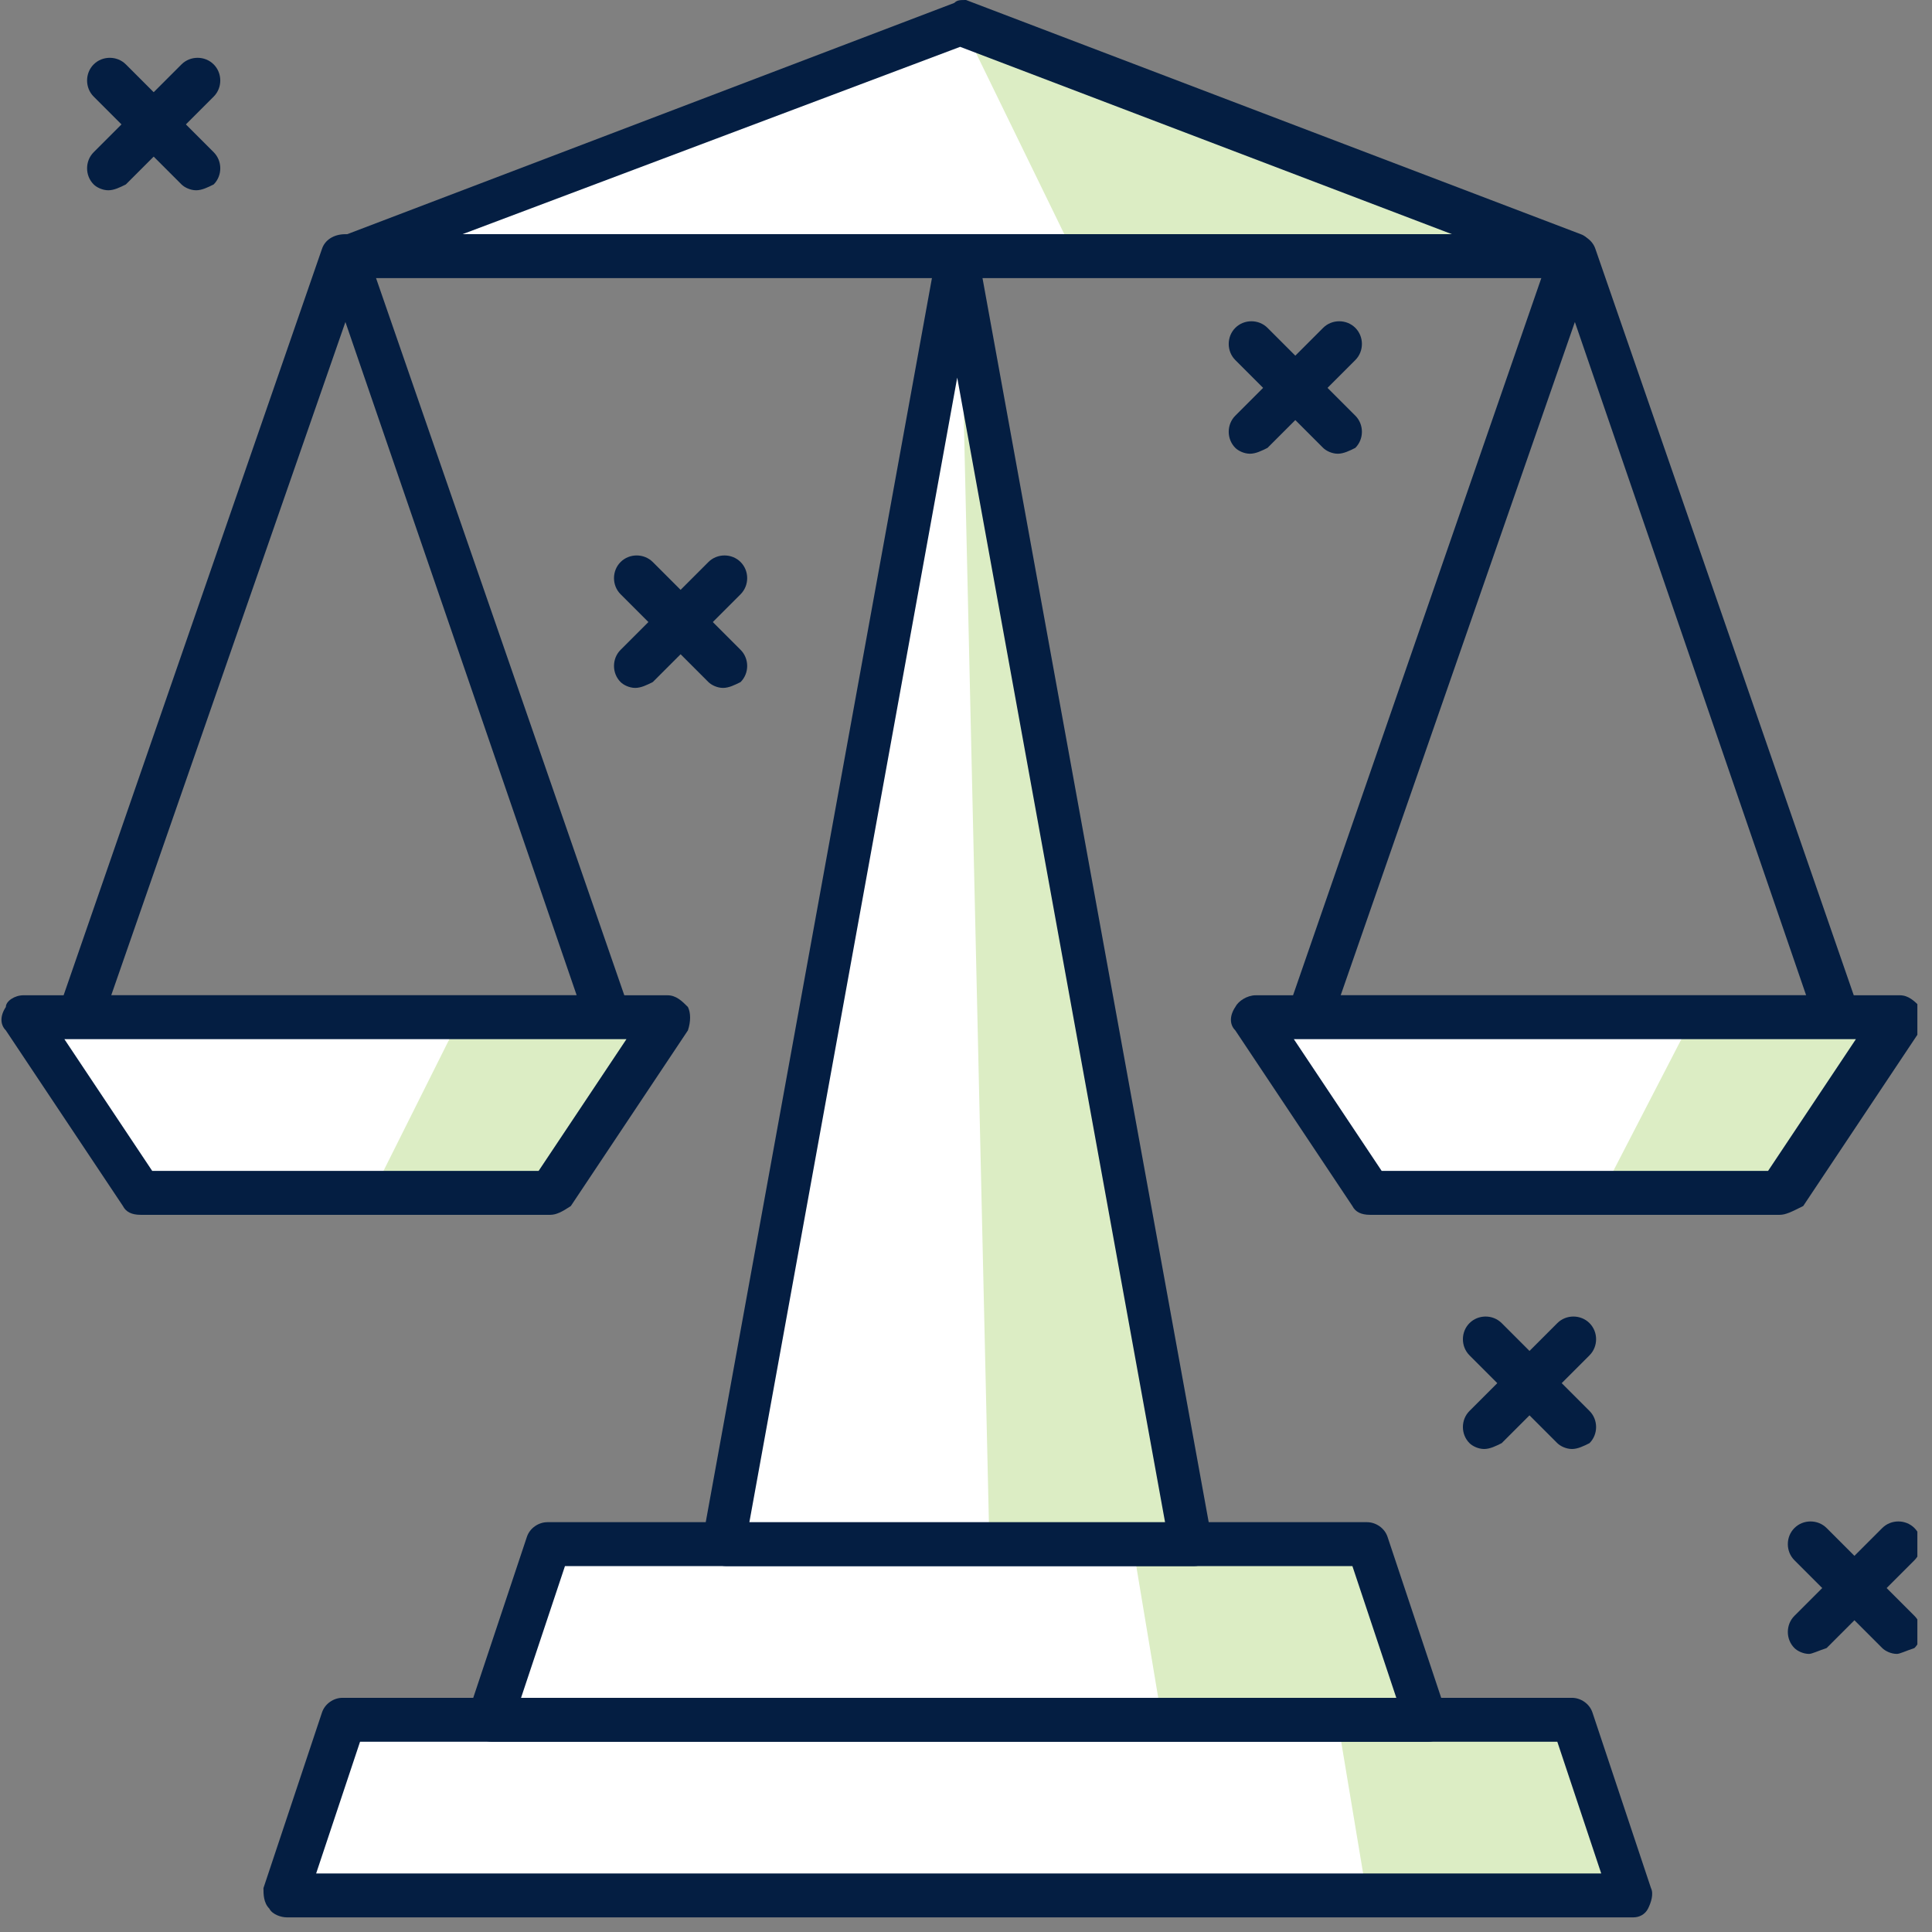 <svg width="66" height="66" viewBox="0 0 66 66" fill="none" xmlns="http://www.w3.org/2000/svg">
<rect x="0" y="0" width="66" height="66" fill="#808080" stroke="none"/>
<g clip-path="url(#clip0)">
<path d="M53.8 58.8H11.8L9.8 64.8H55.8L53.8 58.8Z" fill="#dcedc4"/>
<path d="M45.7 58.8H11.8L9.8 64.8H46.7L45.7 58.8Z" fill="white"/>
<path d="M55.8 65.5H9.8C9.6 65.5 9.3 65.4 9.2 65.2C9 65 9 64.7 9 64.5L11 58.5C11.1 58.2 11.4 58 11.7 58H53.7C54 58 54.3 58.2 54.4 58.5L56.4 64.5C56.5 64.7 56.4 65 56.3 65.2C56.2 65.4 56 65.5 55.8 65.5ZM10.8 64H54.7L53.2 59.5H12.3L10.8 64Z" fill="#041E42"/>
<path d="M46.8 52.8H18.8L16.8 58.8H48.8L46.8 52.8Z" fill="#dcedc4"/>
<path d="M38.7 52.8H18.8L16.8 58.8H39.7L38.7 52.8Z" fill="white"/>
<path d="M48.8 59.5H16.8C16.6 59.5 16.3 59.4 16.2 59.2C16 59 16 58.7 16 58.5L18 52.5C18.1 52.2 18.4 52 18.7 52H46.7C47 52 47.3 52.2 47.4 52.5L49.4 58.5C49.5 58.7 49.4 59 49.3 59.2C49.2 59.4 49 59.5 48.8 59.5ZM17.8 58H47.7L46.2 53.5H19.3L17.8 58Z" fill="#041E42"/>
<path d="M53.8 8.7L32.8 0.7L11.8 8.7H53.8Z" fill="#dcedc4"/>
<path d="M36.7 8.7L32.8 0.7L11.8 8.7H53.8H36.7Z" fill="white"/>
<path d="M53.8 9.5H11.8C11.4 9.5 11.1 9.2 11.1 8.9C11 8.5 11.2 8.2 11.6 8.1L32.6 0.1C32.7 0 32.8 0 33 0L54 8C54.3 8.1 54.5 8.5 54.5 8.8C54.4 9.2 54.1 9.5 53.8 9.5ZM15.8 8H49.6L32.8 1.6L15.8 8Z" fill="#041E42"/>
<path d="M32.8 8.8L24.8 52.8H40.8L32.8 8.8Z" fill="#dcedc4"/>
<path d="M32.8 8.8L24.8 52.8H33.8L32.8 8.8Z" fill="white"/>
<path d="M40.8 53.5H24.8C24.6 53.5 24.4 53.4 24.2 53.2C24 53.1 24 52.8 24 52.6L32 8.6C32.1 8.3 32.4 8 32.7 8C33 8 33.4 8.3 33.4 8.6L41.4 52.6C41.4 52.8 41.4 53 41.2 53.2C41.2 53.4 41 53.5 40.8 53.5ZM25.6 52H39.8L32.7 12.9L25.6 52Z" fill="#041E42"/>
<path d="M62.8 35.5H44.8C44.6 35.5 44.3 35.4 44.2 35.2C44 35 44 34.7 44 34.5L53 8.5C53.1 8.2 53.4 8 53.8 8C54.1 8 54.4 8.2 54.5 8.5L63.5 34.5C63.6 34.7 63.5 35 63.4 35.2C63.2 35.4 63 35.5 62.8 35.5ZM45.8 34H61.7L53.8 11L45.8 34Z" fill="#041E42"/>
<path d="M60.8 40.8H46.8L42.8 34.8H64.8L60.8 40.8Z" fill="#dcedc4"/>
<path d="M54.7 40.8H46.8L42.8 34.8H57.8L54.7 40.8Z" fill="white"/>
<path d="M60.8 41.5H46.8C46.5 41.5 46.3 41.4 46.2 41.2L42.2 35.2C42 35 42 34.7 42.2 34.4C42.3 34.2 42.6 34 42.9 34H64.9C65.2 34 65.4 34.2 65.6 34.4C65.7 34.6 65.7 34.9 65.6 35.2L61.6 41.2C61.2 41.4 61 41.5 60.8 41.5ZM47.2 40H60.4L63.4 35.5H44.2L47.2 40Z" fill="#041E42"/>
<path d="M20.8 35.5H2.8C2.6 35.5 2.3 35.4 2.2 35.2C2 35 2 34.7 2 34.5L11 8.5C11.1 8.2 11.4 8 11.8 8C12.1 8 12.4 8.2 12.5 8.5L21.5 34.5C21.6 34.7 21.5 35 21.4 35.2C21.2 35.4 21 35.5 20.8 35.5ZM3.8 34H19.7L11.8 11L3.8 34Z" fill="#041E42"/>
<path d="M18.8 40.8H4.8L0.8 34.8H22.8L18.8 40.8Z" fill="#dcedc4"/>
<path d="M12.7 40.8H4.8L0.8 34.8H15.7L12.7 40.8Z" fill="white"/>
<path d="M18.8 41.5H4.8C4.5 41.5 4.3 41.4 4.2 41.2L0.2 35.2C-0 35 -0 34.7 0.2 34.4C0.2 34.2 0.5 34 0.8 34H22.8C23.1 34 23.3 34.2 23.5 34.4C23.6 34.6 23.6 34.9 23.5 35.2L19.5 41.2C19.2 41.4 19 41.5 18.8 41.5ZM5.2 40H18.4L21.4 35.5H2.2L5.2 40Z" fill="#041E42"/>
<path d="M64.8 56.5C64.6 56.5 64.4 56.4 64.3 56.3L61.3 53.3C61 53 61 52.5 61.3 52.2C61.6 51.9 62.1 51.9 62.4 52.2L65.4 55.2C65.7 55.5 65.7 56 65.4 56.3C65.1 56.4 64.9 56.5 64.8 56.5Z" fill="#041E42"/>
<path d="M61.8 56.5C61.6 56.5 61.4 56.4 61.3 56.3C61 56 61 55.5 61.3 55.2L64.3 52.2C64.6 51.9 65.1 51.9 65.4 52.2C65.7 52.5 65.7 53 65.4 53.3L62.4 56.3C62.1 56.4 61.9 56.5 61.8 56.5Z" fill="#041E42"/>
<path d="M53.7 49.5C53.5 49.5 53.3 49.4 53.2 49.3L50.2 46.3C49.9 46 49.9 45.5 50.2 45.2C50.5 44.9 51 44.9 51.3 45.2L54.3 48.2C54.6 48.5 54.6 49 54.3 49.3C54.1 49.4 53.9 49.5 53.7 49.5Z" fill="#041E42"/>
<path d="M50.7 49.5C50.5 49.5 50.3 49.4 50.2 49.3C49.9 49 49.9 48.5 50.2 48.2L53.2 45.2C53.5 44.9 54 44.9 54.3 45.2C54.6 45.5 54.6 46 54.3 46.3L51.3 49.3C51.1 49.4 50.9 49.5 50.7 49.5Z" fill="#041E42"/>
<path d="M45.7 15.5C45.5 15.5 45.3 15.4 45.2 15.3L42.2 12.3C41.9 12 41.9 11.5 42.2 11.2C42.5 10.9 43 10.9 43.3 11.2L46.3 14.2C46.6 14.5 46.6 15 46.3 15.3C46.1 15.4 45.9 15.5 45.7 15.5Z" fill="#041E42"/>
<path d="M42.7 15.5C42.5 15.5 42.3 15.4 42.2 15.3C41.9 15 41.9 14.5 42.2 14.2L45.2 11.2C45.5 10.9 46 10.9 46.3 11.2C46.6 11.5 46.6 12 46.3 12.3L43.3 15.3C43.1 15.4 42.9 15.5 42.7 15.5Z" fill="#041E42"/>
<path d="M24.7 23.5C24.5 23.5 24.3 23.4 24.2 23.3L21.2 20.3C20.9 20 20.9 19.5 21.2 19.2C21.5 18.9 22 18.9 22.3 19.2L25.3 22.2C25.6 22.5 25.6 23 25.3 23.3C25.1 23.4 24.9 23.5 24.7 23.5Z" fill="#041E42"/>
<path d="M21.7 23.5C21.5 23.5 21.3 23.4 21.2 23.3C20.9 23 20.9 22.5 21.2 22.2L24.2 19.2C24.5 18.9 25 18.9 25.3 19.2C25.6 19.5 25.6 20 25.3 20.3L22.3 23.3C22.1 23.4 21.9 23.5 21.7 23.5Z" fill="#041E42"/>
<path d="M6.7 6.5C6.5 6.5 6.3 6.4 6.2 6.3L3.2 3.3C2.9 3 2.9 2.5 3.2 2.2C3.5 1.9 4 1.9 4.3 2.2L7.3 5.2C7.6 5.5 7.6 6 7.3 6.3C7.1 6.4 6.9 6.5 6.7 6.5Z" fill="#041E42"/>
<path d="M3.7 6.5C3.5 6.5 3.3 6.4 3.2 6.3C2.9 6 2.9 5.5 3.2 5.2L6.2 2.2C6.5 1.9 7 1.9 7.3 2.2C7.6 2.5 7.6 3 7.3 3.3L4.3 6.3C4.1 6.4 3.9 6.5 3.7 6.5Z" fill="#041E42"/>
</g>
<defs>
<clipPath id="clip0">
<rect width="65.5" height="65.5" fill="white"/>
</clipPath>
</defs>
</svg>
